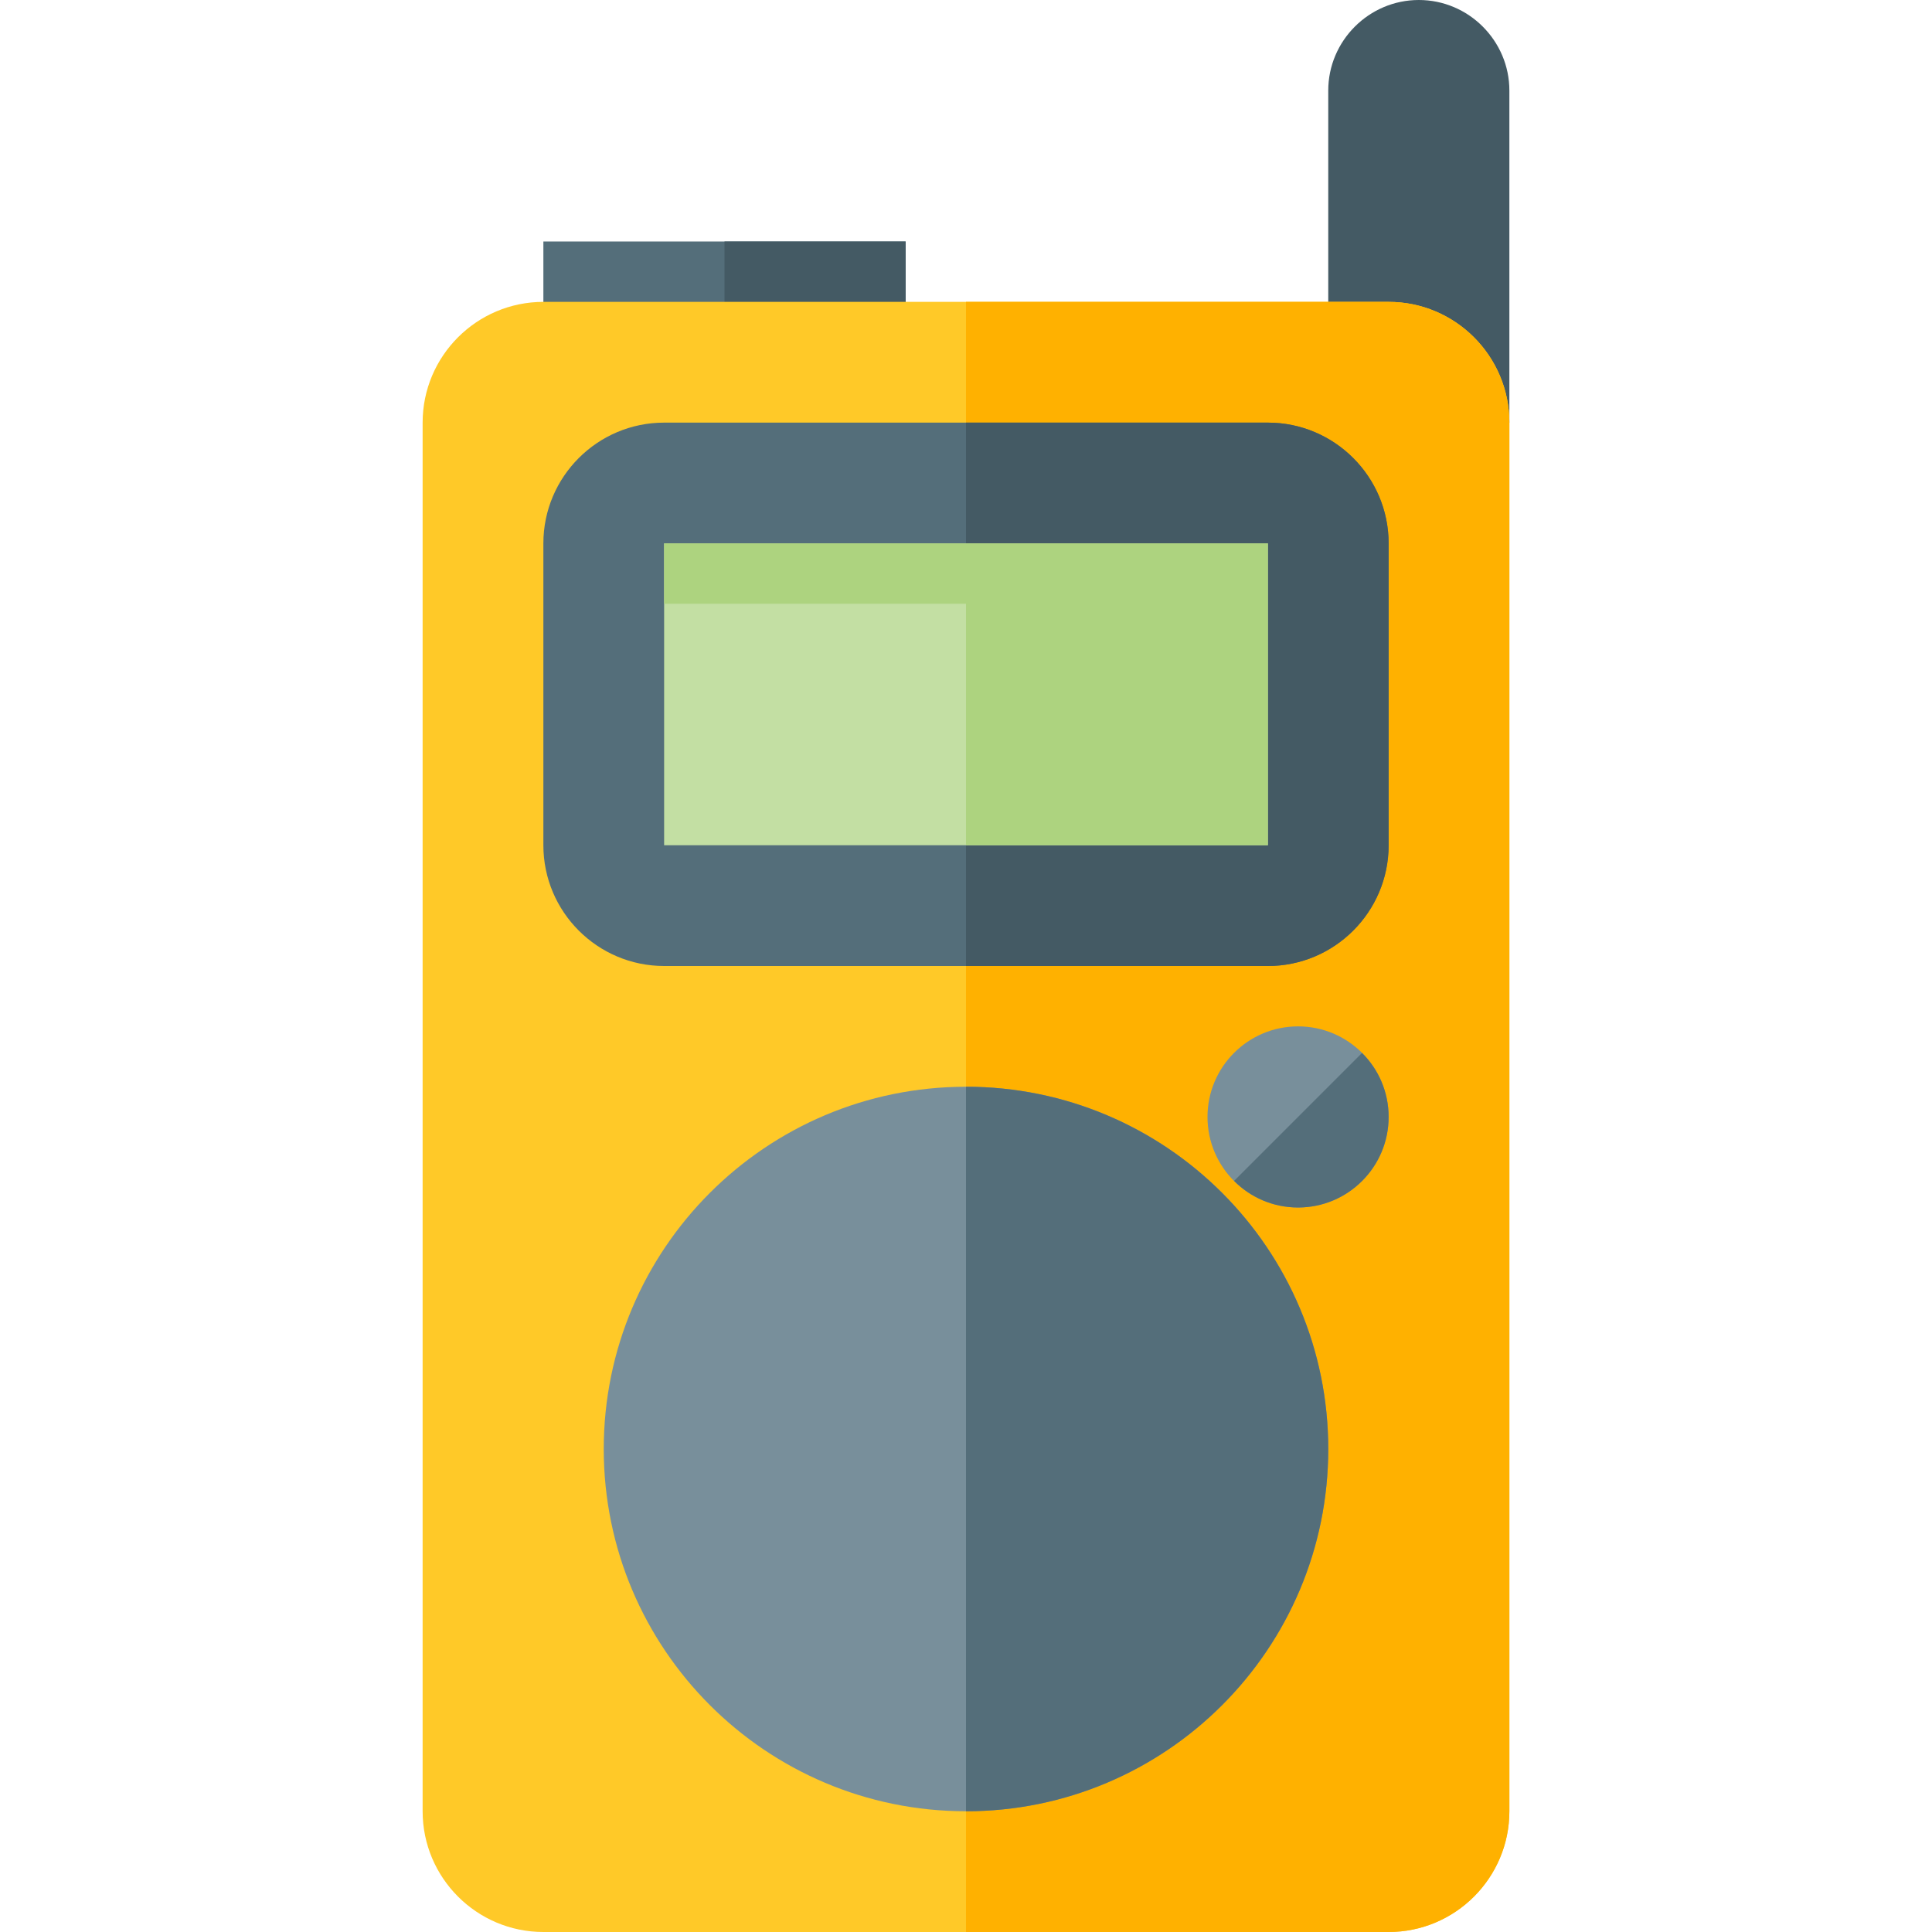 <svg version="1.1" xmlns="http://www.w3.org/2000/svg" xmlns:xlink="http://www.w3.org/1999/xlink" viewBox="0 0 512 512"><g><path d="M376,0l0,0c13.2,0 24,10.8 24,24l0,88l-48,0l0,-88c0,-13.2 10.8,-24 24,-24z" fill="#445a64" /><polygon points="144,64 240,64 240,96 144,96" fill="#546e7a" /><polygon points="192,64 240,64 240,96 192,96" fill="#445a64" /><path d="M144,80l224,0c17.65,0 32,14.35 32,32l0,368c0,17.65 -14.35,32 -32,32l-224,0c-17.65,0 -32,-14.35 -32,-32l0,-368c0,-17.65 14.35,-32 32,-32z" fill="#ffc928" /><path d="M256,80l112,0c17.65,0 32,14.35 32,32l0,368c0,17.65 -14.35,32 -32,32l-112,0z" fill="#ffb100" /><path d="M176,112l160,0c17.65,0 32,14.35 32,32l0,80c0,17.65 -14.35,32 -32,32l-160,0c-17.65,0 -32,-14.35 -32,-32l0,-80c0,-17.65 14.35,-32 32,-32z" fill="#546e7a" /><path d="M256,112l80,0c17.65,0 32,14.35 32,32l0,80c0,17.65 -14.35,32 -32,32l-80,0z" fill="#445a64" /><polygon points="176,144 336,144 336,224 176,224" fill="#c3dfa3" /><polygon points="336,144 336,224 256,224 256,160 176,160 176,144" fill="#add37f" /><path d="M256,288c53,0 96,43 96,96c0,53 -43,96 -96,96c-53,0 -96,-43 -96,-96c0,-53 43,-96 96,-96z" fill="#788f9b" /><path d="M256,288c53,0 96,43 96,96c0,53 -43,96 -96,96z" fill="#546e7a" /><path d="M344,272c13.25,0 24,10.75 24,24c0,13.25 -10.75,24 -24,24c-13.25,0 -24,-10.75 -24,-24c0,-13.25 10.75,-24 24,-24z" fill="#788f9b" /><path d="M360.95,279.05c4.35,4.3 7.05,10.3 7.05,16.95c0,13.25 -10.75,24 -24,24c-6.65,0 -12.65,-2.7 -16.95,-7.05z" fill="#546e7a" /></g></svg>